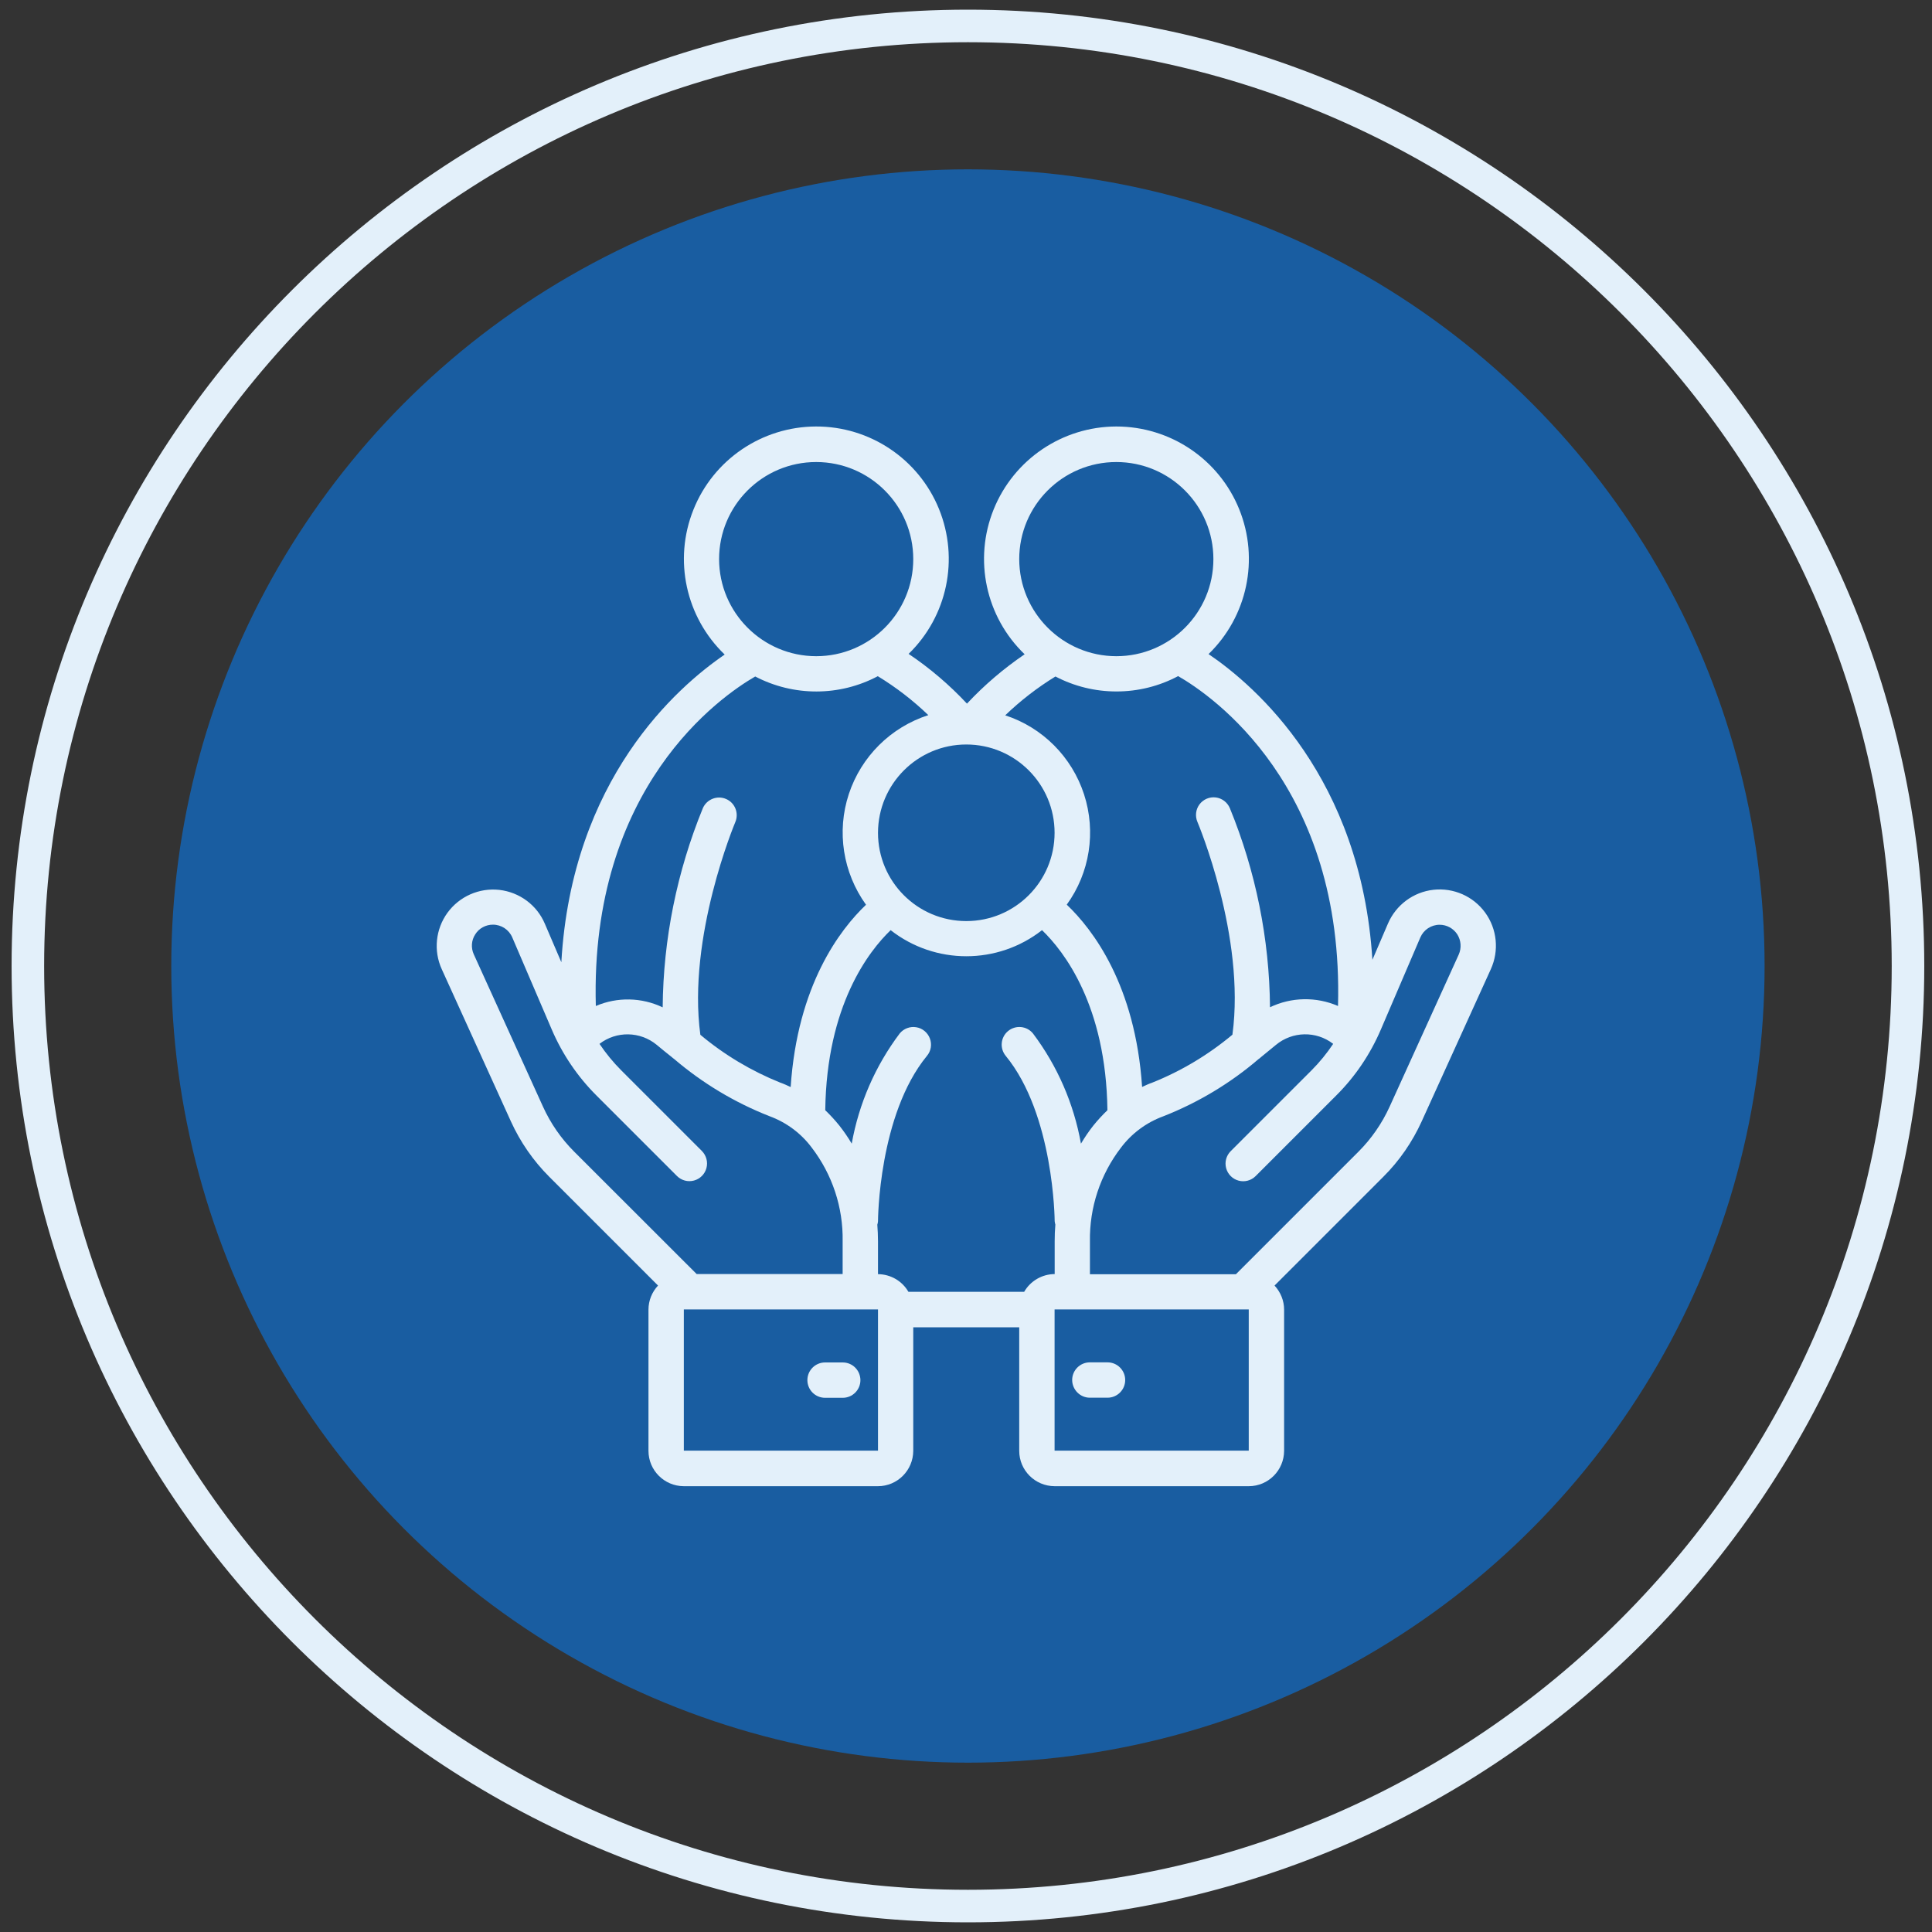 <?xml version="1.0" encoding="utf-8"?>
<!-- Generator: Adobe Illustrator 24.0.3, SVG Export Plug-In . SVG Version: 6.00 Build 0)  -->
<svg version="1.1" id="Layer_1" xmlns="http://www.w3.org/2000/svg" xmlns:xlink="http://www.w3.org/1999/xlink" x="0px" y="0px"
	 viewBox="0 0 200 200" style="enable-background:new 0 0 200 200;" xml:space="preserve">
<rect x="0" y="0" width="200" height="200" fill="#333333" stroke="none"/>
<style type="text/css">
	.st0{fill:#E3F0FA;}
	.st1{fill:#195DA1;}
	.st2{opacity:0.8;fill:#4EA851;}
	.st3{opacity:0.8;fill:#E43D30;}
	.st4{fill:#72231E;}
	.st5{fill:#255027;}
</style>
<path class="st0" d="M100.2,199c-54.59,0-99-44.41-99-99s44.41-99,99-99s99,44.41,99,99S154.79,199,100.2,199z M100.2,4.37
	C47.47,4.37,4.57,47.27,4.57,100s42.9,95.63,95.63,95.63s95.63-42.9,95.63-95.63S152.93,4.37,100.2,4.37z"/>
<circle class="st1" cx="100.2" cy="100" r="82.47"/>
<g>
	<g>
		<path class="st0" d="M153.75,94.48c-1.23-1.7-3.28-2.6-5.36-2.37c-2.08,0.23-3.88,1.57-4.71,3.5l-1.61,3.75
			c-1.18-18.87-12.08-28.34-16.96-31.65c4.01-3.89,5.27-9.82,3.17-15c-2.1-5.18-7.13-8.56-12.72-8.56
			c-5.59,0.01-10.61,3.41-12.7,8.59c-2.09,5.18-0.82,11.12,3.21,14.99c-2.17,1.48-4.18,3.19-5.97,5.11
			c-1.81-1.94-3.84-3.67-6.04-5.15c4.01-3.9,5.25-9.83,3.14-15.01c-2.11-5.17-7.15-8.55-12.74-8.53
			c-5.59,0.02-10.61,3.43-12.68,8.62c-2.08,5.19-0.79,11.12,3.24,14.99c-4.94,3.37-15.82,12.9-16.91,31.85l-1.71-3.99
			c-0.82-1.93-2.62-3.26-4.71-3.5c-2.08-0.23-4.13,0.67-5.37,2.37c-1.23,1.7-1.46,3.93-0.59,5.84l7.16,15.76
			c0.97,2.13,2.31,4.07,3.97,5.73l11.26,11.26c-0.63,0.67-0.99,1.56-0.99,2.49v14.62c0,2.02,1.64,3.65,3.65,3.66h20.1
			c2.02,0,3.65-1.64,3.66-3.66v-12.79h10.97v12.79c0,2.02,1.64,3.65,3.66,3.66h20.1c2.02,0,3.65-1.64,3.66-3.66v-14.62
			c0-0.92-0.36-1.81-0.99-2.49l11.26-11.26c1.66-1.65,3-3.6,3.97-5.73l7.16-15.76C155.2,98.41,154.98,96.18,153.75,94.48
			L153.75,94.48z M105.51,57.88c0-5.55,4.5-10.05,10.05-10.05c5.55,0,10.05,4.5,10.05,10.05c0,5.55-4.5,10.05-10.05,10.05
			C110.02,67.92,105.52,63.43,105.51,57.88L105.51,57.88z M109.26,70.03c1.95,1.02,4.11,1.55,6.31,1.55c2.23,0,4.42-0.54,6.39-1.59
			c3.48,2,17.18,11.35,16.55,34.15c-2.25-0.98-4.83-0.93-7.04,0.13c-0.06-7.08-1.48-14.08-4.16-20.62c-0.26-0.6-0.81-1.02-1.46-1.1
			c-0.65-0.08-1.29,0.2-1.68,0.72c-0.39,0.52-0.47,1.22-0.21,1.82c0.05,0.12,5,11.86,3.62,22.02c-2.49,2.08-5.29,3.76-8.29,4.96
			c-0.36,0.12-0.71,0.29-1.06,0.45c-0.7-10.56-5.11-16.31-7.8-18.87c2.39-3.3,3.05-7.54,1.79-11.42c-1.26-3.87-4.29-6.92-8.16-8.18
			C105.63,72.54,107.38,71.18,109.26,70.03L109.26,70.03z M100.03,77.07c5.05,0,9.14,4.09,9.14,9.14c0,5.05-4.09,9.14-9.14,9.14
			c-5.05,0-9.14-4.09-9.14-9.14C90.9,81.16,94.99,77.07,100.03,77.07L100.03,77.07z M74.44,57.88c0-5.55,4.5-10.05,10.05-10.05
			c5.55,0,10.05,4.5,10.05,10.05c0,5.55-4.5,10.05-10.05,10.05C78.95,67.92,74.45,63.43,74.44,57.88L74.44,57.88z M78.18,70.03
			c3.98,2.08,8.73,2.07,12.69-0.03c1.89,1.15,3.64,2.5,5.23,4.03c-3.89,1.25-6.95,4.29-8.23,8.17c-1.28,3.88-0.61,8.14,1.78,11.46
			c-2.69,2.56-7.1,8.31-7.8,18.87c-0.35-0.16-0.7-0.33-1.06-0.45c-3.01-1.21-5.81-2.88-8.29-4.96c-1.37-10.14,3.57-21.9,3.62-22.02
			c0.39-0.93-0.04-2-0.96-2.39c-0.92-0.4-2,0.03-2.4,0.95c-2.68,6.55-4.1,13.55-4.16,20.62c-2.18-1.04-4.7-1.09-6.92-0.14
			C61.05,81.46,74.61,72.09,78.18,70.03L78.18,70.03z M59.44,119.22c-1.35-1.35-2.44-2.92-3.23-4.66l-7.16-15.76
			c-0.31-0.67-0.26-1.46,0.15-2.08c0.39-0.63,1.09-1,1.83-1c0.87,0,1.66,0.52,2,1.32l4.09,9.54c1.09,2.54,2.65,4.85,4.61,6.81
			l8.35,8.35c0.46,0.46,1.13,0.64,1.76,0.47c0.63-0.17,1.12-0.66,1.29-1.29c0.17-0.63-0.01-1.3-0.47-1.77l-8.35-8.35
			c-0.84-0.84-1.59-1.76-2.25-2.74c1.75-1.35,4.21-1.31,5.92,0.1c0.53,0.44,1.04,0.86,1.55,1.26c0.08,0.07,0.16,0.14,0.25,0.2
			c2.94,2.51,6.27,4.51,9.86,5.92c1.75,0.64,3.28,1.77,4.39,3.26c2.13,2.78,3.26,6.19,3.2,9.69v3.4H72.12L59.44,119.22z
			 M70.79,150.17v-14.62h20.1l0,14.62H70.79z M106.02,133.73H94.04c-0.65-1.13-1.85-1.82-3.15-1.83v-3.4c0-0.58-0.03-1.15-0.07-1.72
			c0.04-0.12,0.06-0.24,0.07-0.36c0-0.11,0.06-11.02,5.07-17.12c0.42-0.5,0.53-1.19,0.3-1.8c-0.23-0.61-0.77-1.06-1.41-1.16
			c-0.64-0.11-1.3,0.14-1.71,0.64c-2.53,3.36-4.23,7.27-4.97,11.41c-0.38-0.65-0.81-1.27-1.28-1.87c-0.45-0.56-0.94-1.09-1.46-1.59
			c0.14-10.86,4.51-16.47,6.77-18.64c4.6,3.6,11.07,3.6,15.67,0c2.26,2.17,6.63,7.78,6.77,18.64c-0.52,0.5-1.01,1.03-1.46,1.59
			c-0.47,0.59-0.89,1.22-1.28,1.87c-0.74-4.14-2.44-8.05-4.97-11.41c-0.64-0.78-1.79-0.89-2.57-0.25c-0.78,0.64-0.89,1.79-0.25,2.57
			c4.99,6.07,5.07,17.01,5.07,17.12c0.01,0.12,0.04,0.24,0.07,0.35c-0.05,0.57-0.07,1.14-0.07,1.72v3.4
			C107.87,131.9,106.67,132.6,106.02,133.73L106.02,133.73z M129.27,150.17h-20.1v-14.62h20.1V150.17z M151.01,98.81l-7.16,15.76
			c-0.79,1.73-1.88,3.31-3.23,4.66l-12.68,12.68h-15.11v-3.4c-0.06-3.5,1.07-6.91,3.2-9.69c1.12-1.49,2.64-2.62,4.39-3.26
			c3.59-1.41,6.93-3.41,9.86-5.92c0.09-0.06,0.17-0.12,0.25-0.2c0.51-0.41,1.02-0.83,1.55-1.27c1.71-1.42,4.17-1.47,5.93-0.11
			c-0.66,0.99-1.42,1.92-2.26,2.76l-8.35,8.35c-0.46,0.46-0.64,1.13-0.47,1.76c0.17,0.63,0.66,1.12,1.29,1.29
			c0.63,0.17,1.3-0.01,1.76-0.47l8.35-8.35c1.96-1.95,3.52-4.27,4.61-6.81l4.09-9.54c0.34-0.8,1.13-1.32,2-1.32
			c0.74,0,1.43,0.38,1.83,1C151.25,97.35,151.31,98.13,151.01,98.81L151.01,98.81z M151.01,98.81"/>
	</g>
	<path class="st0" d="M87.24,141.04h-1.83c-1.01,0-1.83,0.82-1.83,1.83c0,1.01,0.82,1.83,1.83,1.83h1.83c1.01,0,1.83-0.82,1.83-1.83
		C89.06,141.85,88.25,141.04,87.24,141.04L87.24,141.04z M87.24,141.04"/>
	<path class="st0" d="M112.82,144.69h1.83c1.01,0,1.83-0.82,1.83-1.83c0-1.01-0.82-1.83-1.83-1.83h-1.83
		c-1.01,0-1.83,0.82-1.83,1.83C111,143.87,111.82,144.69,112.82,144.69L112.82,144.69z M112.82,144.69"/>
</g>
</svg>
